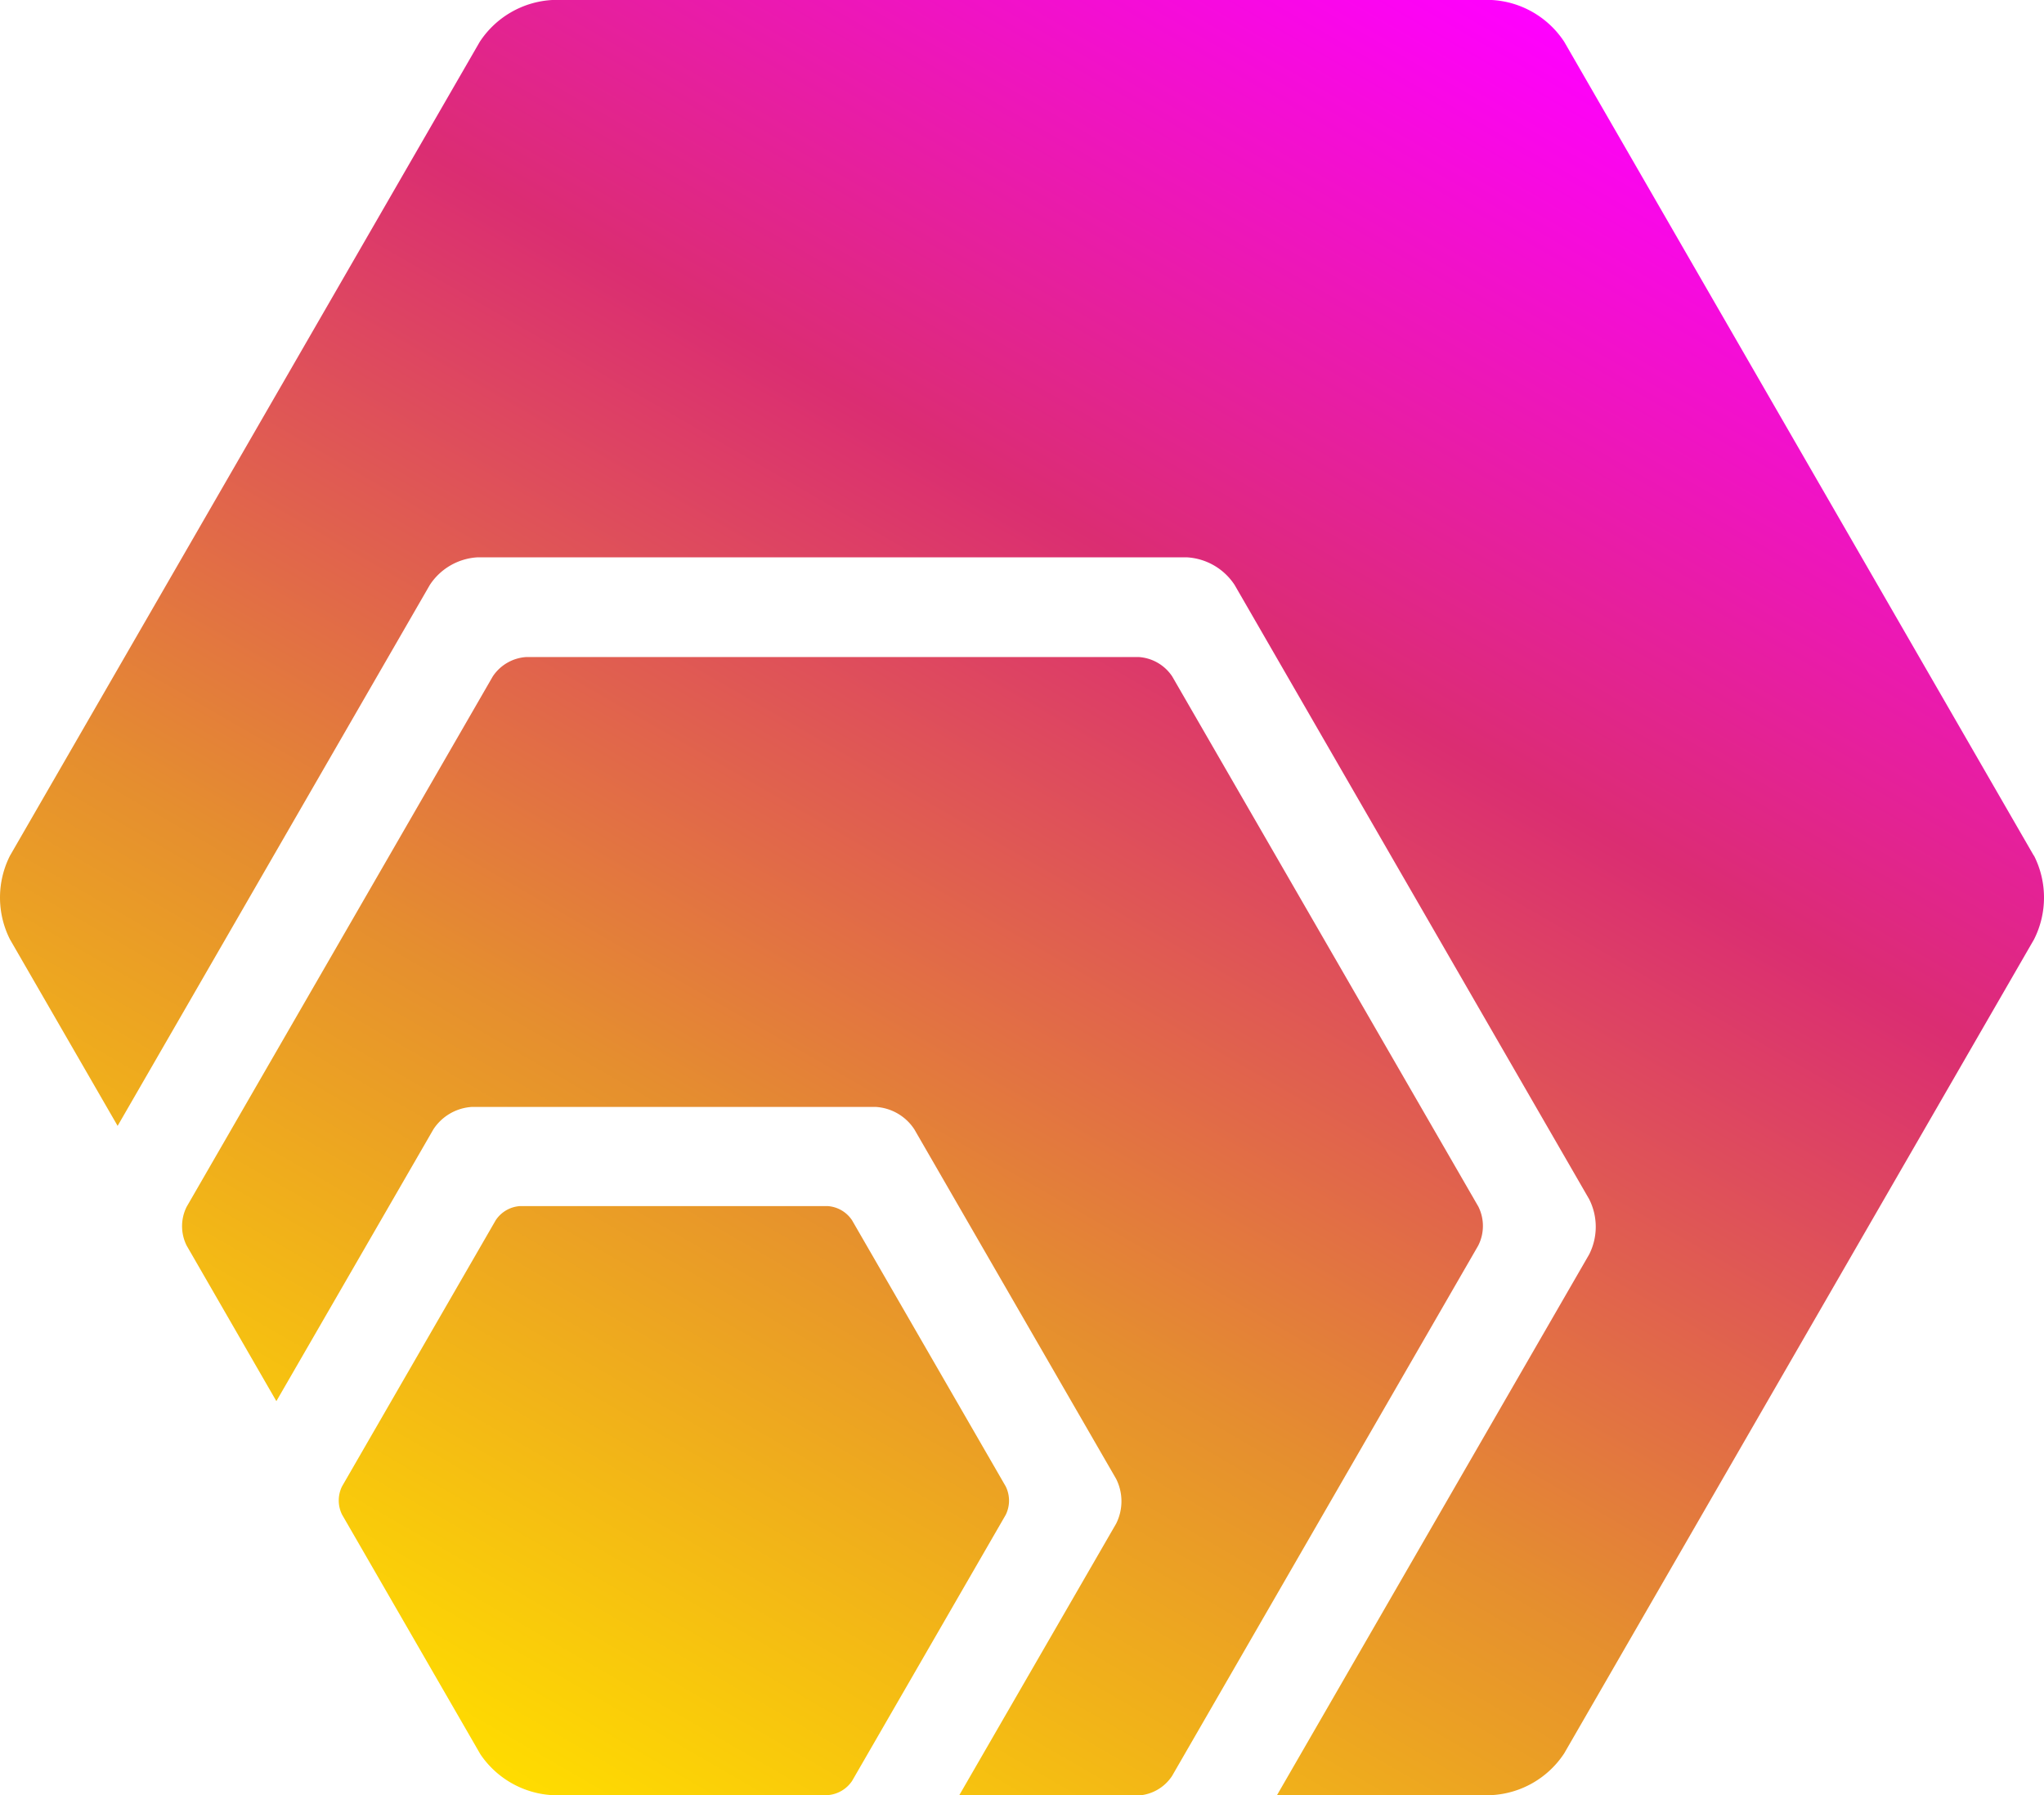<svg viewBox="0 0 338.51 297.23" xmlns="http://www.w3.org/2000/svg" xmlns:xlink="http://www.w3.org/1999/xlink"><linearGradient id="a" gradientUnits="userSpaceOnUse" x1="84.63" x2="253.89" y1="295.19" y2="2.04"><stop offset="0" stop-color="#ffdc00"/><stop offset=".33" stop-color="#e58e2f"/><stop offset=".67" stop-color="#db2d72"/><stop offset="1" stop-color="#f0f"/></linearGradient><path d="m79.56 290.47-22.92-39.7a5.28 5.28 0 0 1 0-4.65l25.45-44.07a5.24 5.24 0 0 1 4.06-2.35h50.89a5.26 5.26 0 0 1 4.07 2.35l25.45 44.07a5.32 5.32 0 0 1 0 4.7l-25.45 44.07a5.33 5.33 0 0 1 -4 2.34h-45.75a15.43 15.43 0 0 1 -11.8-6.76zm165.27-90.69-50.7-87.78a7.21 7.21 0 0 0 -5.56-3.21h-101.4a7.21 7.21 0 0 0 -5.56 3.21l-50.7 87.82a7.18 7.18 0 0 0 0 6.42l14.86 25.76 26-45a8.22 8.22 0 0 1 6.43-3.72h66.8a8.22 8.22 0 0 1 6.43 3.72l33.41 57.86a8.24 8.24 0 0 1 0 7.43l-26 45h29.7a7.19 7.19 0 0 0 5.56-3.22l50.7-87.81a7.18 7.18 0 0 0 .03-6.48zm92-58.09-77.77-134.76a15.37 15.37 0 0 0 -12-6.93h-155.61a15.37 15.37 0 0 0 -12 6.93l-77.8 134.76a15.36 15.36 0 0 0 0 13.85l17.83 30.88 51.7-89.56a10.14 10.14 0 0 1 7.94-4.58h117.41a10.14 10.14 0 0 1 7.94 4.58l58.71 101.69a10.13 10.13 0 0 1 0 9.16l-51.69 89.52h35.57a15.37 15.37 0 0 0 12-6.93l77.8-134.76a15.36 15.36 0 0 0 0-13.85z" fill="url(#a)"/></svg>